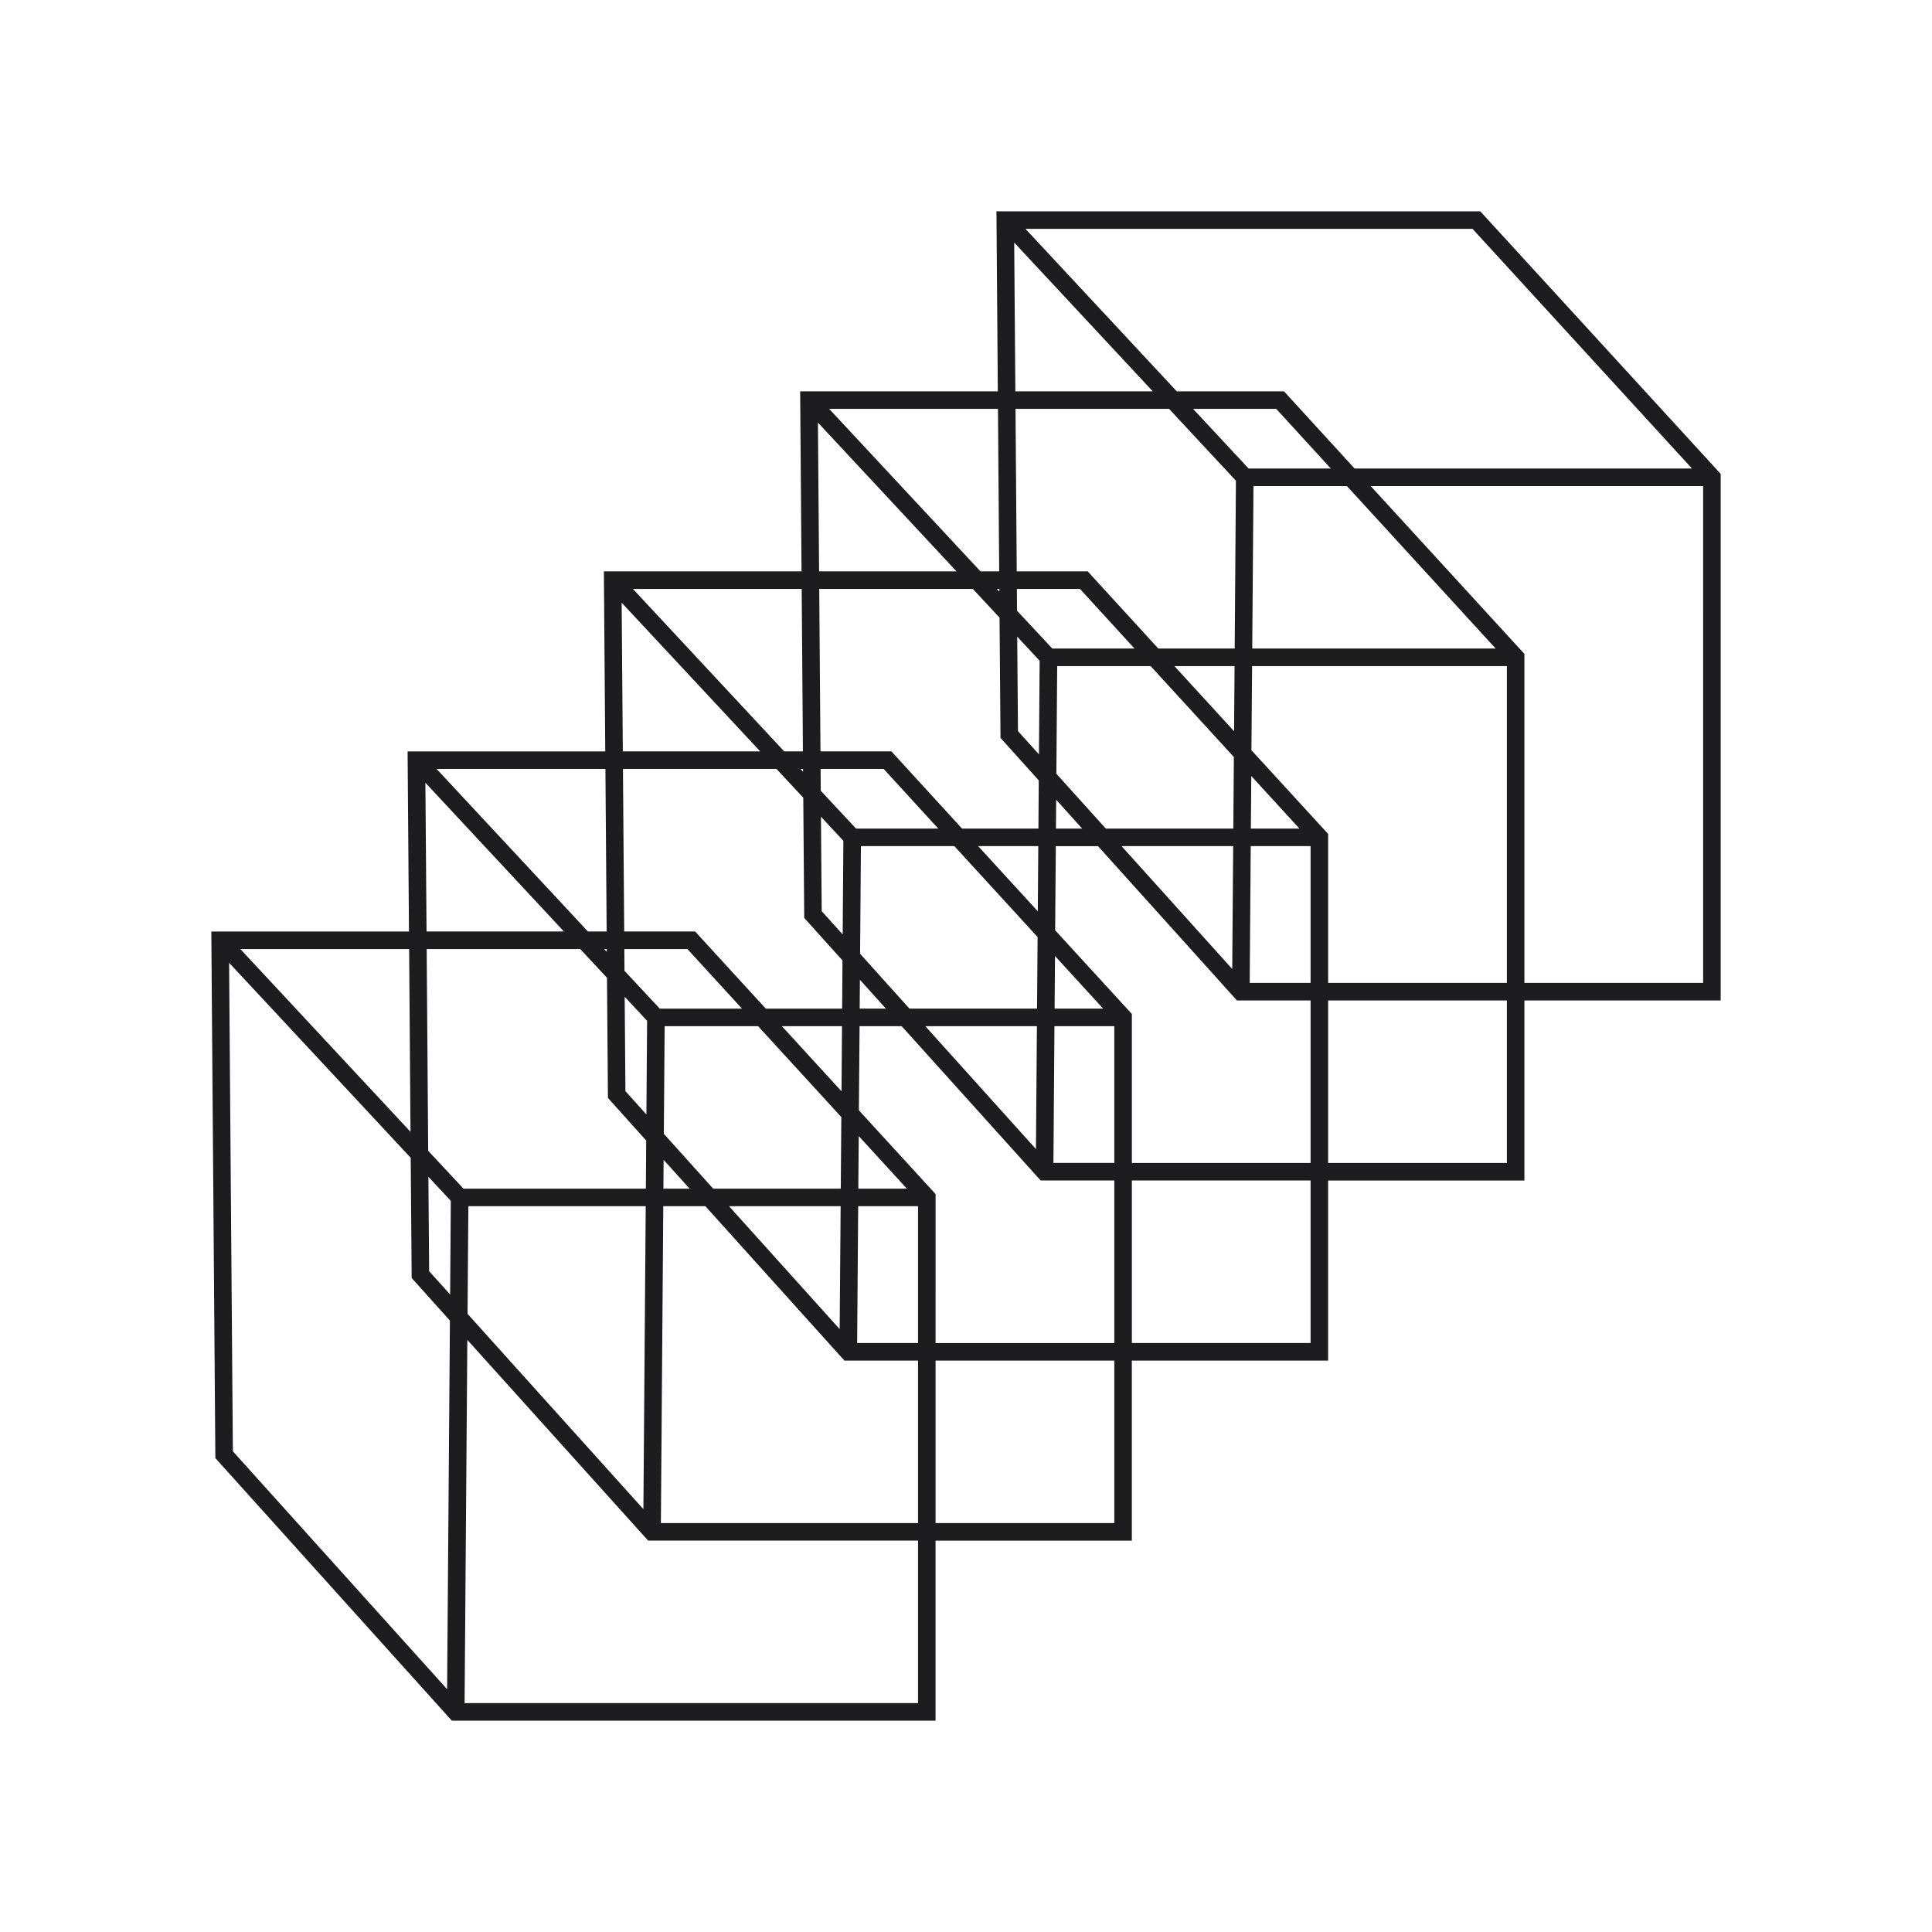 <?xml version="1.0" encoding="UTF-8"?> <svg xmlns="http://www.w3.org/2000/svg" width="1920" height="1920" viewBox="0 0 1920 1920" fill="none"><path fill-rule="evenodd" clip-rule="evenodd" d="M1471.07 210L1710 470.943V994.26H1514.93V1173.18H1319.87V1352.16H1124.8V1531.08H929.734V1709.99H449.01L214.02 1449.05L210 925.732H406.427L405.064 746.747H601.491L600.129 567.831H796.555L795.193 388.916H991.62L990.257 210H1471.07ZM406.592 943.156H238.853L407.954 1124.79L406.592 943.156ZM425.532 1143.66L424.033 943.156H576.647L603.217 971.703L604.171 1091.14L642.188 1133.45L641.848 1181.28H460.612L425.532 1143.66ZM408.158 1150.61L227.673 956.786L231.42 1442.29L444.329 1678.71L447.123 1312.37L409.106 1270.06L408.158 1150.61ZM447.334 1286.47L426.486 1263.3L425.737 1169.49L448.015 1193.4L447.334 1286.47ZM464.435 1331.57L461.71 1692.52H912.33V1531.05H644.096L464.435 1331.57ZM929.776 1513.62H1107.4V1352.15H929.776V1513.62ZM912.334 1352.15V1513.62H656.78L659.165 1198.72H700.997L839.167 1352.15L912.334 1352.15ZM929.776 1334.71H1107.4V1173.17H1034.23L896.058 1019.81H854.226L853.545 1103.41L929.783 1186.66L929.776 1334.71ZM836.299 1084.53L836.776 1019.81H777.025L836.299 1084.53ZM753.384 1019.81L836.095 1110.15L835.55 1181.28H708.759L659.705 1126.77L660.522 1019.81H753.384ZM761.015 1002.37H836.913L837.254 954.469L799.237 912.228L798.283 792.793L771.712 764.178H619.099L620.325 925.717H690.841L761.015 1002.37ZM620.46 943.16H683.142L737.374 1002.37H655.685L620.598 964.758L620.46 943.16ZM602.883 925.719L601.656 764.18H433.917L584.283 925.719H602.883ZM600.498 943.16H603.019V945.885L600.498 943.16ZM560.436 925.719L422.744 777.873L423.902 925.719H560.436ZM724.495 1198.71L834.459 1320.87L835.413 1198.71H724.495ZM852.855 1198.71L851.833 1334.7H912.334V1198.71H852.855ZM852.991 1181.27H901.227L853.399 1129.02L852.991 1181.27ZM685.32 1181.27L659.498 1152.66L659.293 1181.27H685.32ZM641.716 1198.71L639.4 1499.79L464.635 1305.68L465.453 1198.72L641.716 1198.71ZM1302.45 1334.7H1124.83V1173.17H1302.45V1334.7ZM1302.45 1155.72H1124.83V1007.67L1048.59 924.482L1049.27 840.885H1091.17L1229.27 994.248H1302.45L1302.45 1155.72ZM1031.83 840.881L1031.35 905.605L972.081 840.881H1031.83ZM1031.15 931.223L948.439 840.881H855.576L854.759 947.847L903.813 1002.35H1030.6L1031.15 931.223ZM1031.97 823.44H956.069L885.895 746.725H815.378L814.152 585.254H966.766L993.336 613.801L994.29 733.303L1032.31 775.545L1031.97 823.44ZM878.196 764.166H815.514L815.651 785.832L850.738 823.44H932.427L878.196 764.166ZM796.711 585.251L797.937 746.721H779.337L628.972 585.251H796.711ZM798.073 764.166H795.552L798.073 766.96V764.166ZM617.797 598.947L755.49 746.725H618.955L617.797 598.947ZM621.544 1084.38L642.392 1107.55L643.074 1014.48L620.796 990.565L621.544 1084.38ZM880.377 1002.35H854.351L854.555 973.669L880.377 1002.35ZM1029.52 1141.95L919.553 1019.79H1030.47L1029.52 1141.95ZM1046.89 1155.71L1047.91 1019.79H1107.39V1155.71H1046.89ZM1096.28 1002.35H1048.05L1048.46 950.094L1096.28 1002.35ZM837.452 928.632L816.604 905.468L815.854 811.652L838.132 835.566L837.452 928.632ZM1319.89 1155.72H1497.51V994.251H1319.89V1155.72ZM1319.89 976.806H1497.51V661.968H1244.33L1243.65 745.566L1319.89 828.753L1319.89 976.806ZM1226.41 726.694L1226.89 661.97H1167.13L1226.41 726.694ZM1143.49 661.97L1226.2 752.312L1225.66 823.441H1098.94L1049.81 768.936L1050.63 661.97H1143.49ZM1151.12 644.529H1227.02L1228.25 477.744L1161.82 406.341H1009.21L1010.43 567.812H1080.95L1151.12 644.529ZM1010.57 585.255H1073.25L1127.48 644.529H1045.79L1010.71 606.921L1010.57 585.255ZM992.992 567.814L991.766 406.343H824.027L974.392 567.814H992.992ZM990.607 585.255H993.128V587.98L990.607 585.255ZM950.546 567.814L812.853 419.968L814.012 567.814H950.546ZM1114.6 840.879L1224.57 962.97L1225.52 840.879H1114.6ZM1242.96 840.879L1241.94 976.801H1302.44V840.879H1242.96ZM1243.1 823.437H1291.34L1243.51 771.18L1243.1 823.437ZM1075.43 823.437L1049.61 794.754L1049.4 823.437H1075.43ZM1692.56 976.801H1514.94V649.841L1362.19 483.056H1692.55L1692.56 976.801ZM1681.46 465.606H1346.18L1276.01 388.891H1169.45L1019.08 227.421H1463.37L1681.46 465.606ZM1268.3 406.333H1185.66L1240.85 465.606H1322.54L1268.3 406.333ZM1007.9 241.046L1145.59 388.891H1009.06L1007.9 241.046ZM1486.39 644.522H1244.46L1245.69 483.051H1338.55L1486.39 644.522ZM1011.65 726.551L1032.5 749.715L1033.18 656.649L1010.9 632.735L1011.65 726.551Z" fill="#1D1D1F"></path></svg> 